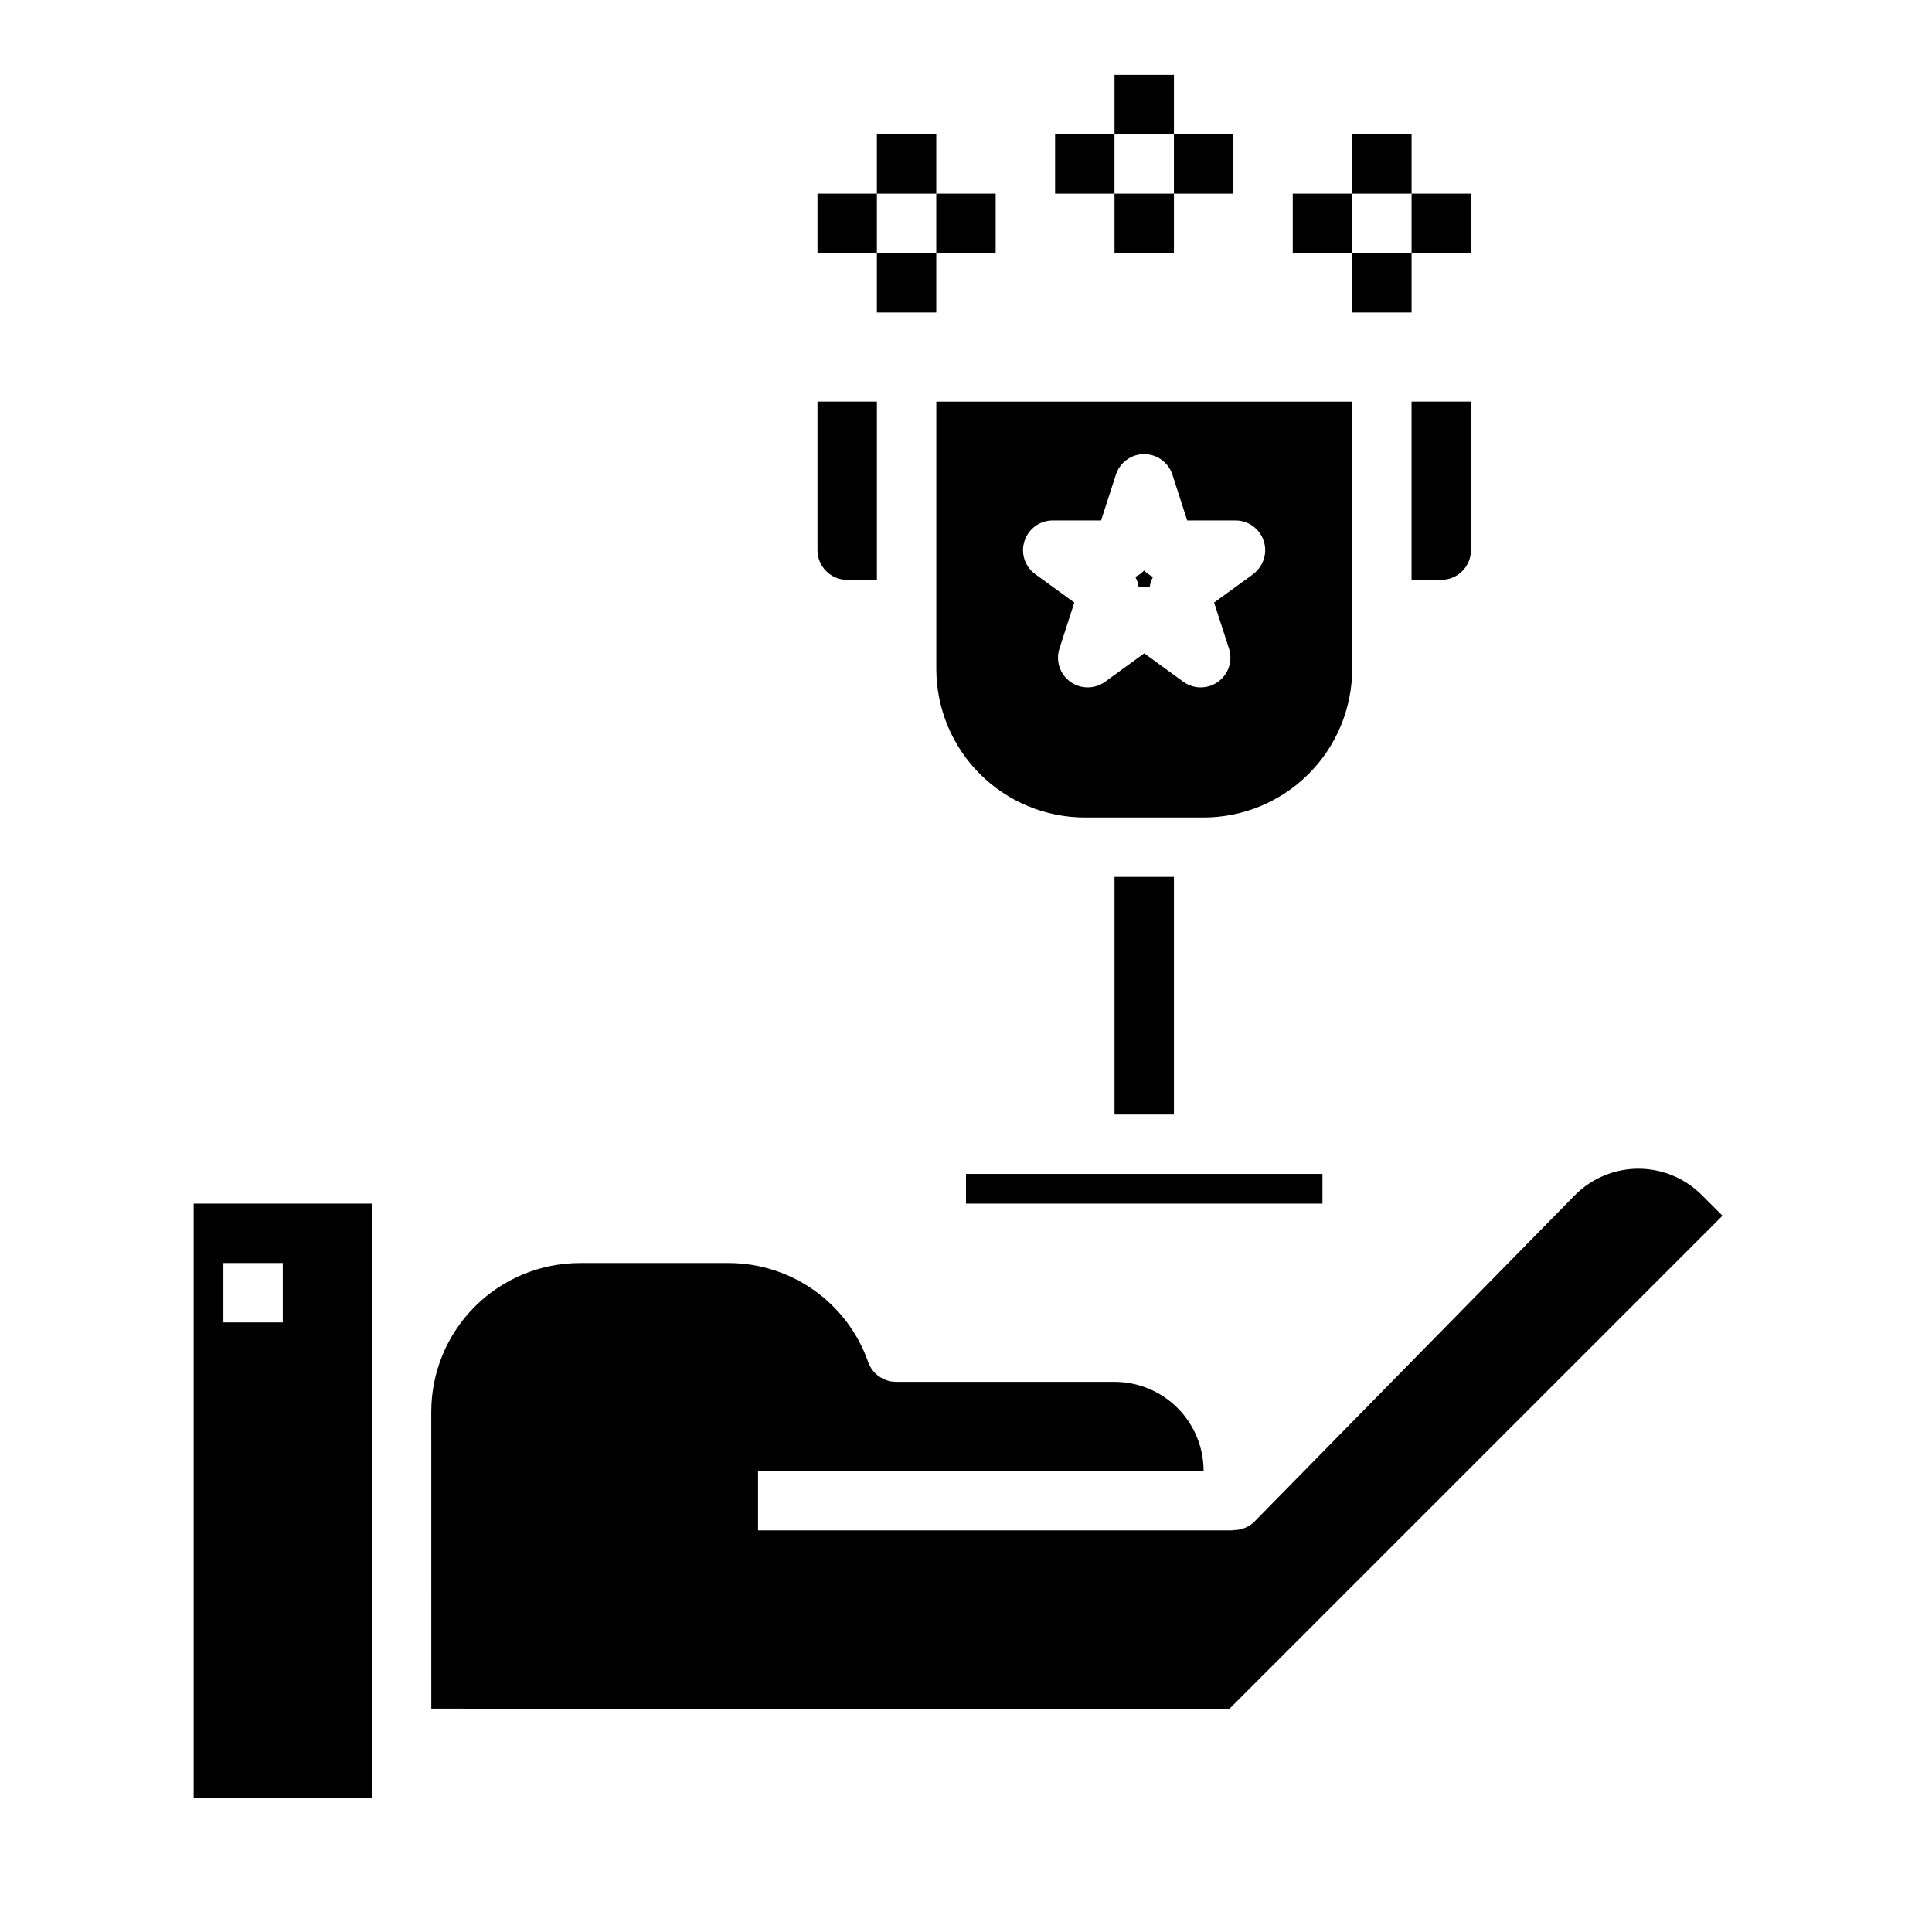 <?xml version="1.0" encoding="UTF-8"?>
<!-- Uploaded to: SVG Repo, www.svgrepo.com, Generator: SVG Repo Mixer Tools -->
<svg fill="#000000" width="800px" height="800px" version="1.1" viewBox="144 144 512 512" xmlns="http://www.w3.org/2000/svg">
 <g>
  <path d="m258.3 596.8 211.41 0.148 130.77-130.77-5.574-5.566c-4.441-4.414-10.449-6.891-16.707-6.891-6.262 0-12.27 2.477-16.711 6.891l-85.02 86.594h0.004c-1.488 1.484-3.512 2.309-5.613 2.281v0.078h-125.97v-15.742h118.08c0-6.266-2.488-12.273-6.918-16.699-4.43-4.43-10.438-6.918-16.699-6.918h-57.859c-3.352-0.004-6.332-2.125-7.434-5.289-2.695-7.668-7.707-14.312-14.348-19.004-6.637-4.695-14.566-7.207-22.695-7.195h-39.359c-10.438 0.012-20.441 4.164-27.82 11.543-7.379 7.379-11.527 17.383-11.543 27.816z"/>
  <path d="m242.56 620.41v-157.44h-47.234v157.44zm-39.359-141.7h15.742v15.742h-15.742z"/>
  <path d="m444.87 296.88c0.469 0.855 0.773 1.789 0.898 2.754 0.957-0.18 1.941-0.18 2.898 0 0.125-0.965 0.43-1.898 0.898-2.754-0.887-0.41-1.688-0.984-2.363-1.691-0.664 0.703-1.457 1.277-2.332 1.691z"/>
  <path d="m360.64 250.43v39.359c0 2.09 0.832 4.09 2.309 5.566 1.477 1.477 3.477 2.309 5.566 2.309h7.871v-47.234z"/>
  <path d="m502.34 305.54v-55.105h-110.21v70.848c0.016 10.438 4.164 20.441 11.543 27.82 7.379 7.379 17.383 11.527 27.82 11.539h31.488c10.434-0.012 20.438-4.16 27.816-11.539 7.379-7.379 11.531-17.383 11.543-27.82zm-26.246-9.375-10.344 7.519 3.938 12.172v-0.004c1.059 3.246-0.098 6.805-2.859 8.809-2.766 2.008-6.508 2.004-9.266-0.008l-10.328-7.519-10.344 7.519c-2.758 2.012-6.5 2.016-9.262 0.008-2.766-2.004-3.918-5.562-2.859-8.809l3.938-12.172-10.344-7.519-0.004 0.004c-2.762-2.008-3.914-5.566-2.856-8.812 1.059-3.242 4.086-5.438 7.5-5.43h12.793l3.938-12.164v0.004c1.059-3.231 4.074-5.414 7.477-5.414 3.402 0 6.418 2.184 7.477 5.414l3.938 12.164h12.793v-0.004c3.41 0 6.434 2.195 7.488 5.438 1.055 3.246-0.102 6.797-2.859 8.805z"/>
  <path d="m400 455.1h94.465v7.871h-94.465z"/>
  <path d="m533.82 289.79v-39.359h-15.746v47.23h7.871v0.004c2.09 0 4.09-0.832 5.566-2.309 1.477-1.477 2.309-3.477 2.309-5.566z"/>
  <path d="m439.36 376.38h15.742v62.977h-15.742z"/>
  <path d="m439.36 163.84h15.742v15.742h-15.742z"/>
  <path d="m455.1 179.58h15.742v15.742h-15.742z"/>
  <path d="m423.61 179.58h15.742v15.742h-15.742z"/>
  <path d="m439.36 195.32h15.742v15.742h-15.742z"/>
  <path d="m376.38 179.58h15.742v15.742h-15.742z"/>
  <path d="m392.12 195.32h15.742v15.742h-15.742z"/>
  <path d="m360.64 195.32h15.742v15.742h-15.742z"/>
  <path d="m376.38 211.07h15.742v15.742h-15.742z"/>
  <path d="m502.34 179.58h15.742v15.742h-15.742z"/>
  <path d="m518.08 195.32h15.742v15.742h-15.742z"/>
  <path d="m486.59 195.32h15.742v15.742h-15.742z"/>
  <path d="m502.34 211.07h15.742v15.742h-15.742z"/>
 </g>
</svg>